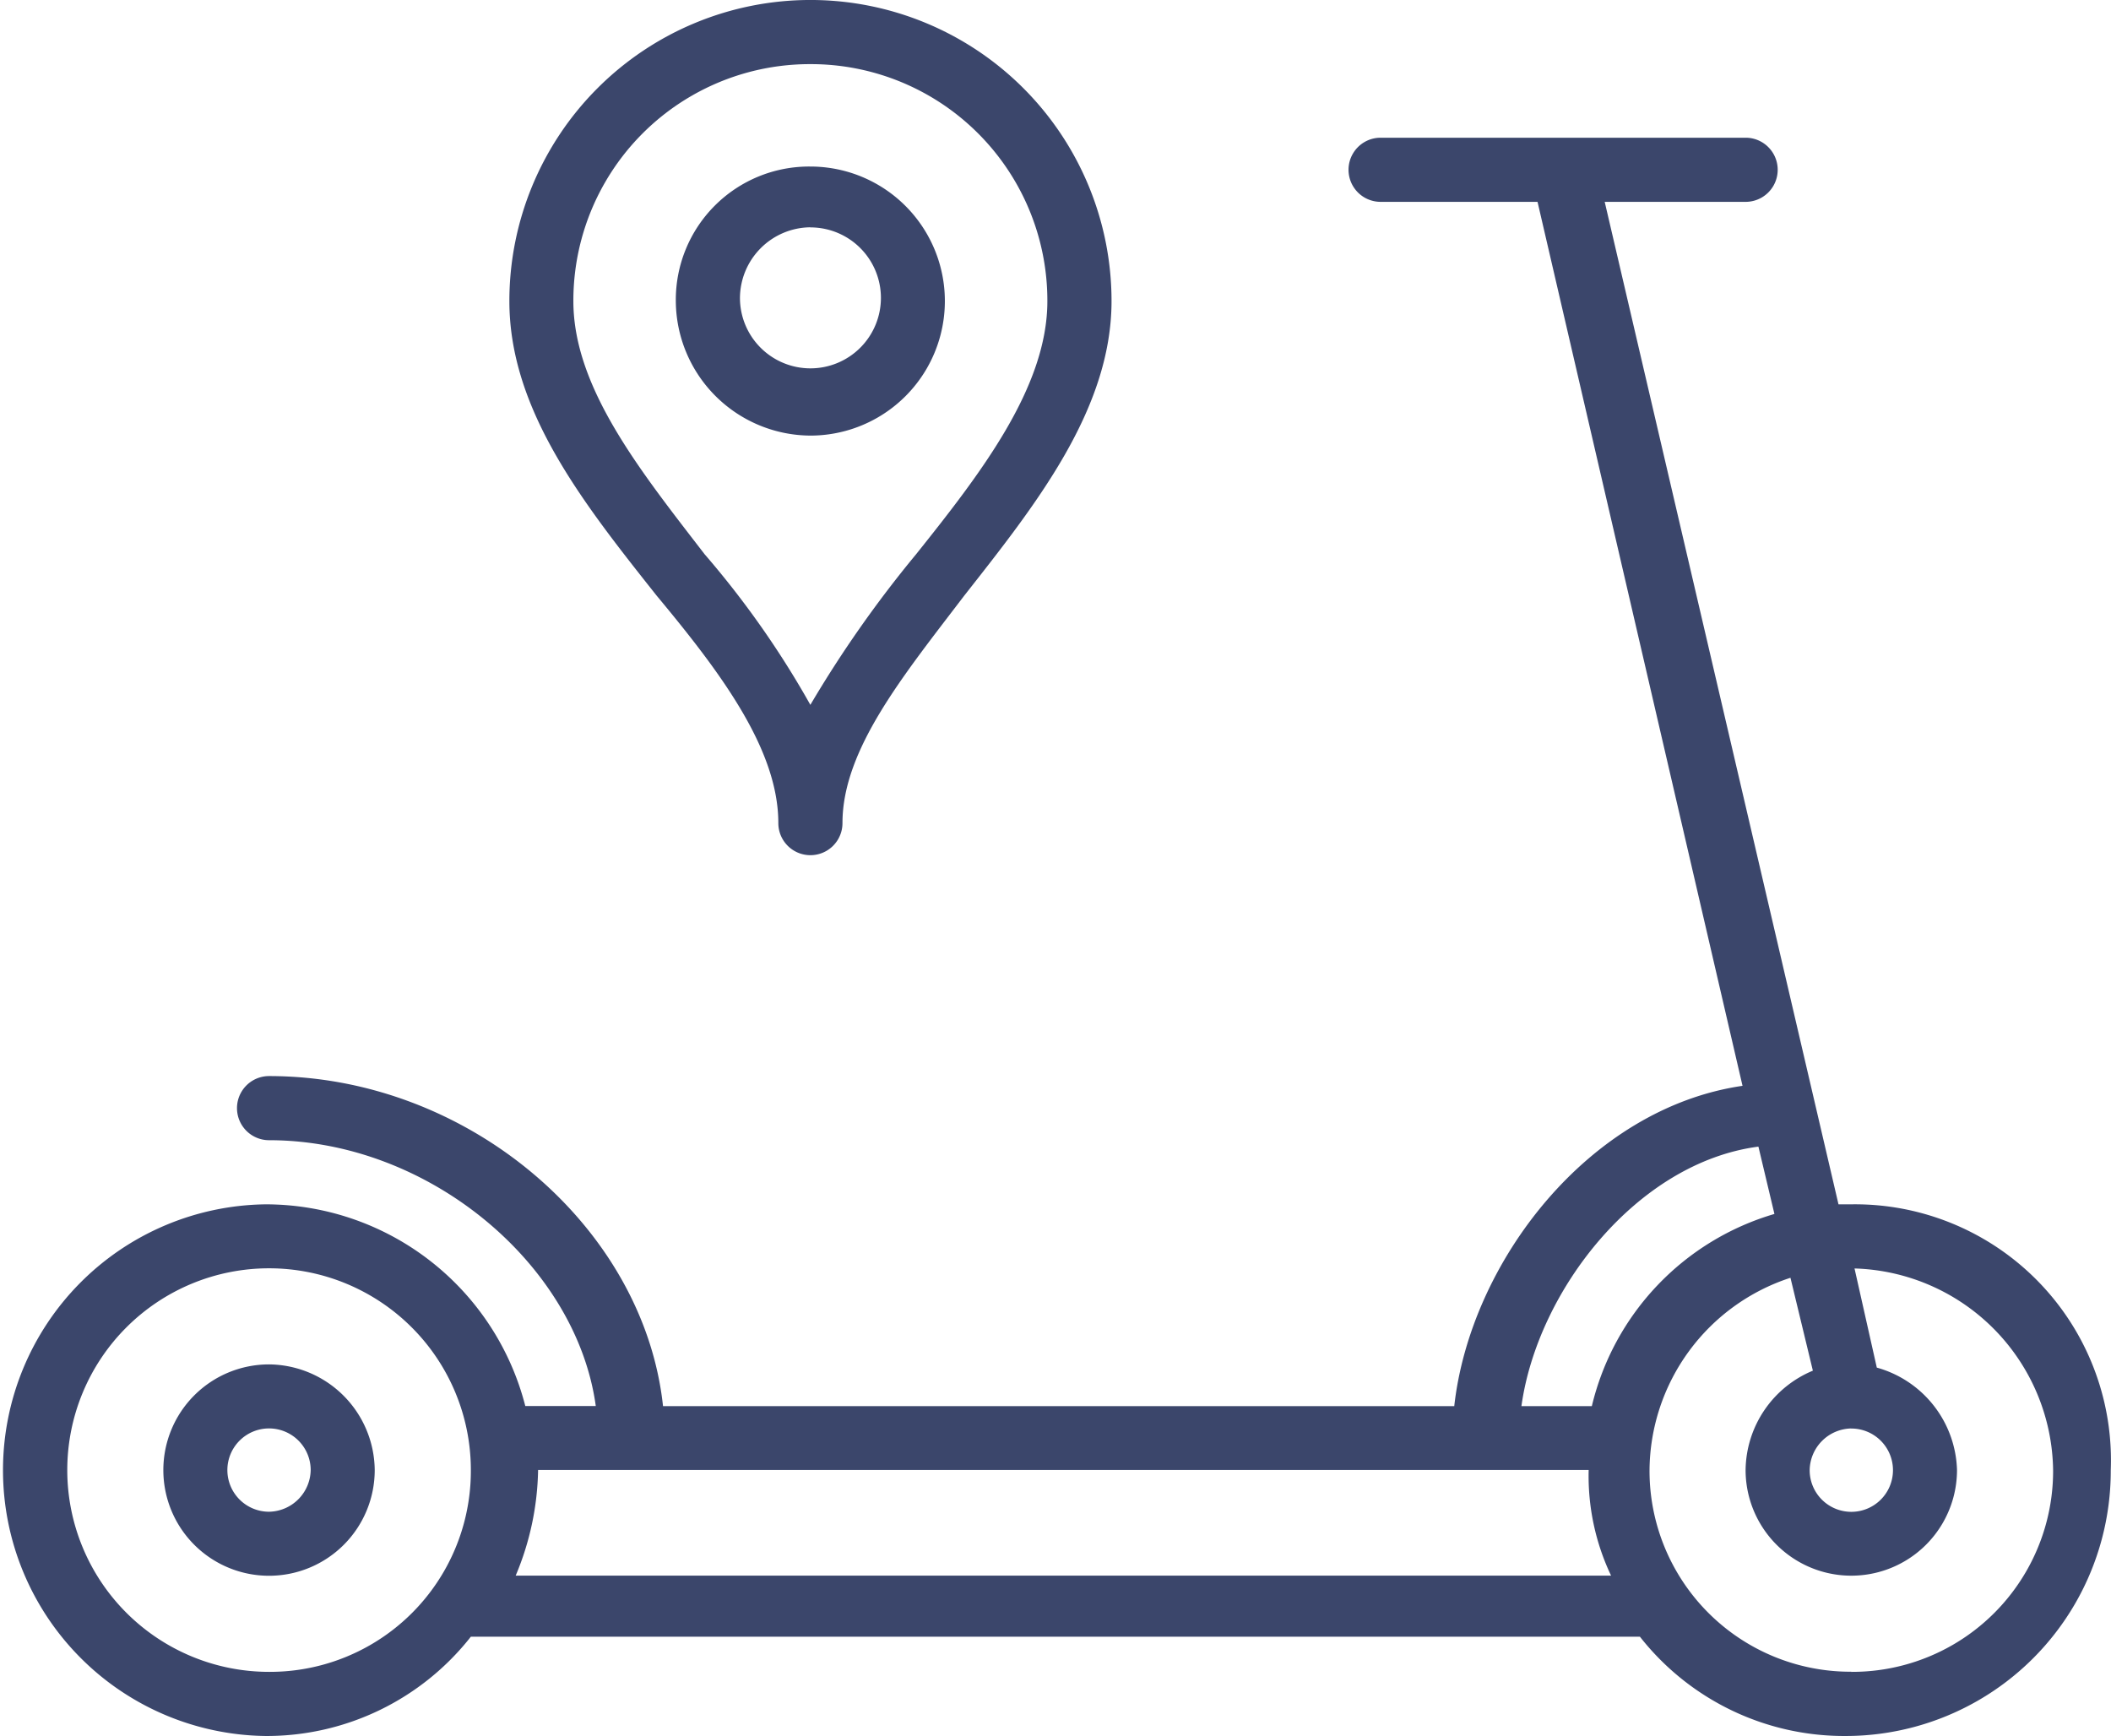 <svg xmlns="http://www.w3.org/2000/svg" width="62.538" height="51.429" viewBox="0 0 62.538 51.429">
  <g id="Group_52" data-name="Group 52" transform="translate(-203 -2935.131)">
    <g id="Group_52-2" data-name="Group 52" transform="translate(7 -12.669)">
      <g id="noun_scooter_location_4018950" data-name="noun_scooter location_4018950" transform="translate(196 2947.8)">
        <path id="Path_170" data-name="Path 170" d="M58.745,45.8h-.38L51.439,16.1h4.175a.949.949,0,0,0,0-1.9H44.8a.949.949,0,0,0,0,1.9h4.649l6.073,26.189c-4.555.664-8.065,5.219-8.54,9.489H23.542C22.972,46.462,17.754,42,11.871,42a.949.949,0,1,0,0,1.9c4.744,0,9.109,3.7,9.679,7.876H19.462A7.944,7.944,0,0,0,11.776,45.8a7.876,7.876,0,0,0,0,15.751,7.693,7.693,0,0,0,6.073-2.942H52.482a7.693,7.693,0,0,0,6.073,2.942,7.856,7.856,0,0,0,7.876-7.876A7.582,7.582,0,0,0,58.745,45.8Zm0,6.642a1.234,1.234,0,1,1-1.234,1.234A1.256,1.256,0,0,1,58.745,52.44Zm-2.752-8.35.474,1.993a7.825,7.825,0,0,0-5.409,5.693H48.972C49.446,48.36,52.388,44.564,55.993,44.09ZM11.871,59.651a5.978,5.978,0,1,1,5.978-5.978A5.953,5.953,0,0,1,11.871,59.651ZM19.177,56.8a8.388,8.388,0,0,0,.664-3.131H50.964a6.875,6.875,0,0,0,.664,3.131Zm39.568,2.847a5.953,5.953,0,0,1-5.978-5.978,6.042,6.042,0,0,1,4.175-5.693l.664,2.752a3.226,3.226,0,0,0-1.993,2.942,3.131,3.131,0,0,0,6.263,0A3.246,3.246,0,0,0,59.5,50.637L58.84,47.7a6.059,6.059,0,0,1,5.883,5.978A5.953,5.953,0,0,1,58.745,59.651Z" transform="translate(-3.9 -10.12)" fill="#3B466B"/>
        <path id="Path_171" data-name="Path 171" d="M12.131,52.5a3.131,3.131,0,1,0,3.131,3.131A3.159,3.159,0,0,0,12.131,52.5Zm0,4.365a1.234,1.234,0,1,1,1.234-1.234A1.256,1.256,0,0,1,12.131,56.865Z" transform="translate(-4.161 -12.078)" fill="#3B466B"/>
        <path id="Path_172" data-name="Path 172" d="M28.985,23.071a3.985,3.985,0,0,0,0-7.971A3.949,3.949,0,0,0,25,19.085,4.009,4.009,0,0,0,28.985,23.071Zm0-6.168A2.088,2.088,0,1,1,26.9,18.99,2.106,2.106,0,0,1,28.985,16.9Z" transform="translate(-4.979 -10.166)" fill="#3B466B"/>
        <path id="Path_173" data-name="Path 173" d="M27.771,34.286a.949.949,0,1,0,1.9,0c0-2.182,1.8-4.365,3.606-6.737,2.088-2.657,4.365-5.5,4.365-8.73a8.919,8.919,0,1,0-17.839,0c0,3.226,2.182,5.978,4.365,8.73C26.063,29.826,27.771,32.1,27.771,34.286ZM28.719,11.8a7.006,7.006,0,0,1,7.022,7.022c0,2.562-1.993,5.124-3.89,7.5a34.477,34.477,0,0,0-3.131,4.46,27.165,27.165,0,0,0-3.131-4.46c-1.9-2.467-3.89-4.934-3.89-7.5A7.006,7.006,0,0,1,28.719,11.8Z" transform="translate(-4.713 -9.9)" fill="#3B466B"/>
      </g>
    </g>
  </g>
</svg>
